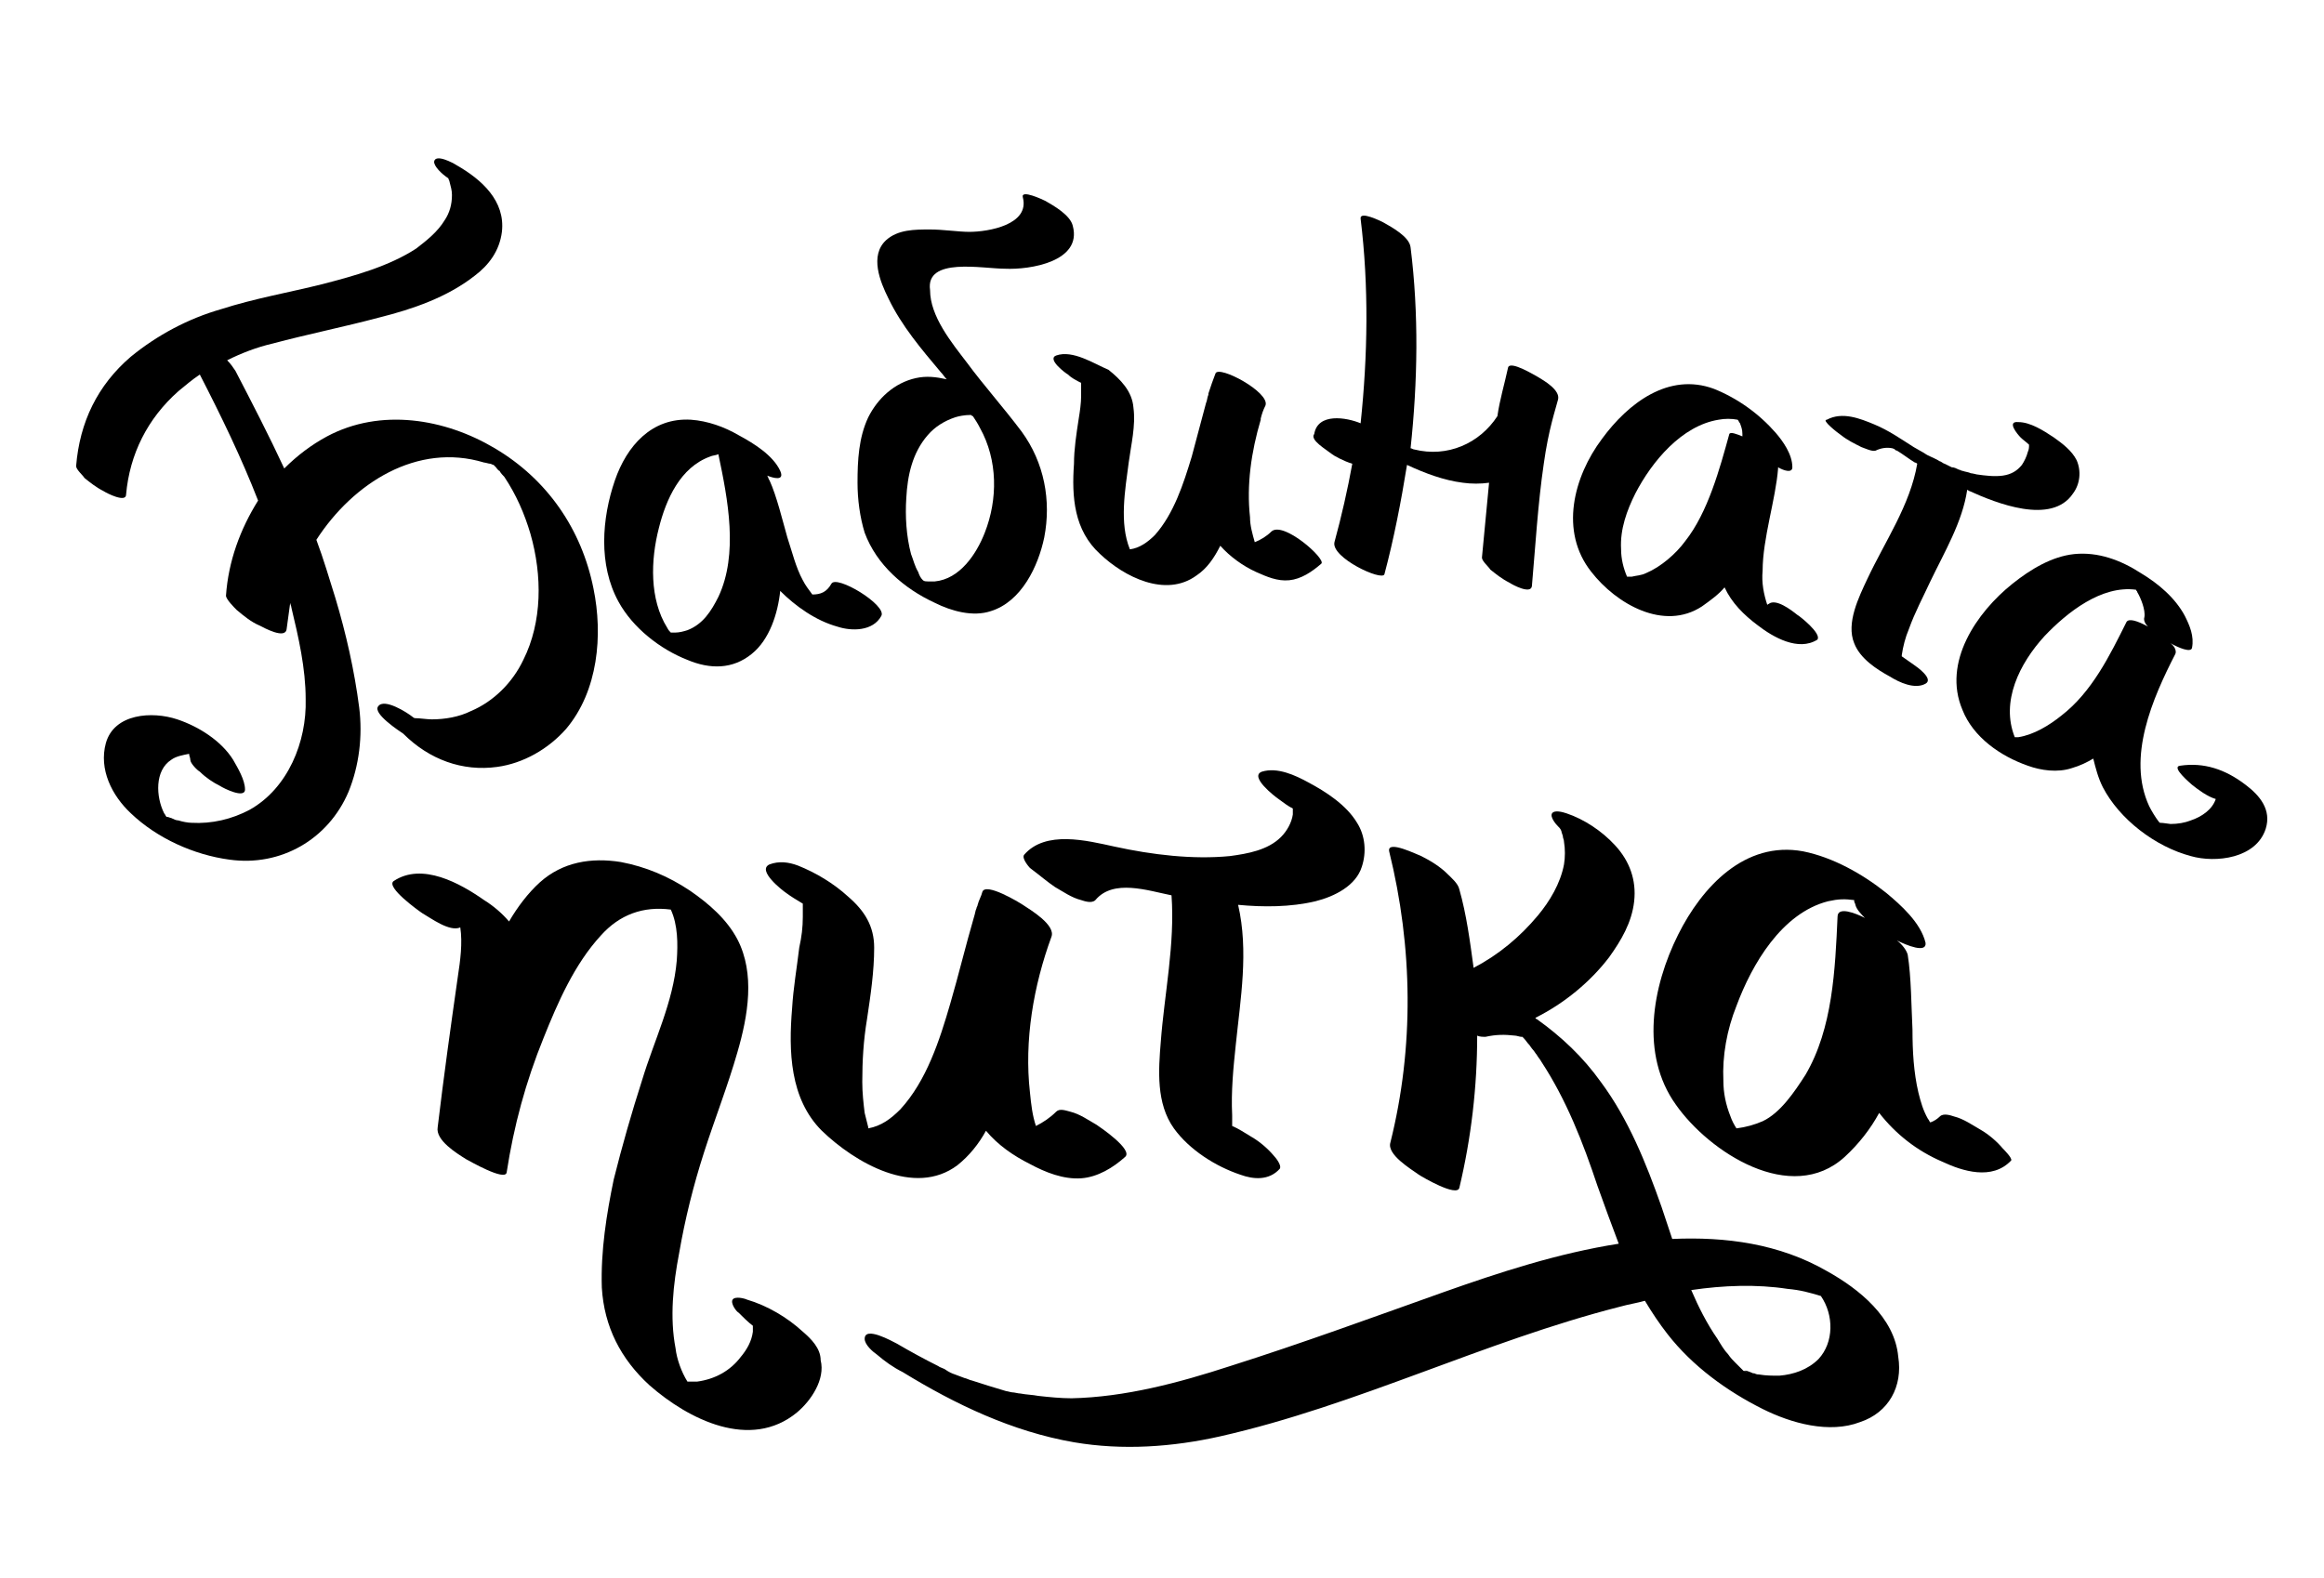 <?xml version="1.0" encoding="UTF-8"?> <!-- Generator: Adobe Illustrator 25.2.0, SVG Export Plug-In . SVG Version: 6.00 Build 0) --> <svg xmlns="http://www.w3.org/2000/svg" xmlns:xlink="http://www.w3.org/1999/xlink" version="1.1" id="Layer_1" x="0px" y="0px" viewBox="0 0 195.4 132.7" style="enable-background:new 0 0 195.4 132.7;" xml:space="preserve"> <path d="M41.8,64.5c2.2-0.3,4.3-1.5,5.8-3.2c2.7-3.2,3.1-7.9,2.3-11.8c-1-5-3.9-9.2-8.3-11.8c-4.2-2.5-9.6-3.4-14.1-1 c-1.3,0.7-2.5,1.6-3.6,2.7c-1.3-2.8-2.7-5.5-4.1-8.2c-0.2-0.3-0.4-0.6-0.7-0.9c1.2-0.6,2.5-1.1,3.8-1.4c3-0.8,6-1.4,9-2.2 c2.8-0.7,5.7-1.7,8-3.5c1.2-0.9,2.1-2.1,2.3-3.7c0.3-2.6-1.7-4.4-3.8-5.6c-0.3-0.2-1.8-1-1.9-0.3c0,0.4,0.6,1,1.2,1.4 c0,0.1,0.1,0.2,0.1,0.3c0.1,0.4,0.2,0.7,0.2,1.1c0,0.8-0.2,1.5-0.6,2.1c-0.6,1-1.5,1.7-2.4,2.4c-2.3,1.5-5.2,2.3-7.9,3 c-2.8,0.7-5.7,1.2-8.5,2.1c-2.8,0.8-5.4,2.2-7.6,4c-2.8,2.4-4.3,5.5-4.6,9.2c0,0.3,0.6,0.8,0.7,1c0.5,0.4,1,0.8,1.6,1.1 c0.3,0.2,1.9,1,1.9,0.3c0.3-3.4,1.8-6.4,4.4-8.7c0.6-0.5,1.2-1,1.8-1.4c1.8,3.5,3.5,7,4.9,10.6c-1.5,2.4-2.5,5.1-2.7,8 c0,0.3,0.7,1,0.9,1.2c0.6,0.5,1.2,1,1.9,1.3c0.4,0.2,2.2,1.2,2.3,0.3c0.1-0.7,0.2-1.5,0.3-2.2c0,0.1,0.1,0.3,0.1,0.4 c0.6,2.5,1.2,5.1,1.2,7.7c0.1,3.6-1.5,7.5-4.7,9.3c-1.5,0.8-3.2,1.2-4.9,1.1c-0.3,0-0.8-0.1-1.1-0.2c-0.2,0-0.4-0.1-0.6-0.2 c-0.1,0-0.2-0.1-0.4-0.1c-0.1-0.1-0.1-0.2-0.2-0.3c-0.7-1.4-0.8-3.6,0.6-4.5c0.4-0.3,1-0.4,1.5-0.5c0,0.2,0.1,0.3,0.1,0.5 c0,0.3,0.6,0.9,0.8,1c0.5,0.5,1.1,0.9,1.7,1.2c0.3,0.2,2.1,1.1,2.1,0.3c0-0.8-0.6-1.8-1-2.5c-1-1.6-2.9-2.8-4.7-3.4 c-2.1-0.7-5.3-0.5-6,2c-0.6,2.2,0.5,4.4,2.1,5.9c2.2,2.1,5.3,3.5,8.3,3.9c4.3,0.6,8.3-1.7,10-5.7c0.9-2.2,1.2-4.7,0.9-7.1 c-0.4-3.1-1.1-6.2-2-9.2c-0.5-1.6-1-3.3-1.6-4.9c3.1-4.8,8.5-8.2,14.1-6.5c0.1,0,0.4,0.1,0.5,0.1s0.2,0.1,0.3,0.1l0,0l0,0l0,0l0,0 l0,0l0,0c0.1,0.1,0.2,0.2,0.2,0.2s0.2,0.3,0.3,0.3c0.1,0.2,0.3,0.4,0.4,0.5c1,1.5,1.7,3.1,2.2,4.8c1,3.5,1,7.4-0.6,10.6 c-0.9,1.9-2.5,3.5-4.4,4.3c-1,0.5-2.2,0.7-3.3,0.7c-0.4,0-1-0.1-1.4-0.1c0,0-0.1,0-0.2-0.1c-0.5-0.4-2.4-1.6-2.9-0.9 c-0.5,0.6,1.8,2.1,2.1,2.3C36.1,63.9,38.9,64.9,41.8,64.5"></path> <path d="M81.6,34.9L81.6,34.9c0.1,0,0.1,0.1,0.2,0.1c0.2,0.3,0.4,0.6,0.6,1c1.5,2.7,1.5,6,0.4,8.8c-0.7,1.8-2.1,3.9-4.2,4.1 c0,0-0.2,0-0.3,0c-0.1,0-0.2,0-0.3,0c-0.1,0-0.3,0-0.4-0.1l0,0c-0.2-0.2-0.3-0.4-0.4-0.7c-0.3-0.5-0.4-1-0.6-1.5 c-0.4-1.5-0.5-3.2-0.4-4.7c0.1-1.9,0.5-3.8,1.8-5.3c0.6-0.7,1.4-1.2,2.3-1.5C80.6,35,81.1,34.9,81.6,34.9 M84.5,22.6 c2.1,0.1,6.5-0.6,5.7-3.6c-0.2-0.9-1.6-1.7-2.3-2.1c-0.2-0.1-2.1-1-1.9-0.3c0.6,2.3-2.9,2.9-4.5,2.9c-0.9,0-2.2-0.2-3.3-0.2 c-1.3,0-2.7,0-3.7,0.9c-1.4,1.3-0.5,3.5,0.2,4.9c1.1,2.3,2.8,4.3,4.4,6.2c0.2,0.2,0.3,0.4,0.5,0.6c-0.9-0.2-1.7-0.3-2.6-0.1 c-1.8,0.4-3.2,1.7-4,3.3c-0.8,1.7-0.9,3.6-0.9,5.5c0,1.4,0.2,2.9,0.6,4.2c1,2.7,3.3,4.7,5.9,5.9c1.4,0.7,3.2,1.2,4.7,0.7 c2.6-0.8,4-3.8,4.5-6.2c0.6-3.1,0-6.3-1.9-8.9c-1.5-2-3.2-3.9-4.6-5.8c-1.3-1.7-3.1-3.9-3.1-6.1C77.8,21.6,82.6,22.6,84.5,22.6"></path> <path d="M88.8,29.9c-0.8,0.3,0.8,1.5,1,1.6c0.3,0.3,0.7,0.5,1.1,0.7c0,0.4,0,0.8,0,1.1c0,0.6-0.1,1.3-0.2,1.9 c-0.2,1.3-0.4,2.6-0.4,3.8c-0.2,2.8,0,5.6,2.2,7.6c2,1.9,5.5,3.7,8.1,1.8c0.9-0.6,1.5-1.5,2-2.5c0.8,0.9,1.9,1.7,3,2.2 c0.9,0.4,1.8,0.8,2.8,0.7c1-0.1,1.9-0.7,2.7-1.4c0.4-0.4-3.2-3.6-4.2-2.7c-0.4,0.4-0.9,0.7-1.4,0.9c-0.2-0.7-0.4-1.4-0.4-2.1 c-0.3-2.7,0.1-5.5,0.9-8.2v-0.1c0.1-0.4,0.2-0.7,0.4-1.1c0.4-1.1-3.9-3.4-4.2-2.7c-0.2,0.5-0.4,1.1-0.6,1.7v0.1 c-0.1,0.2-0.1,0.5-0.2,0.7c-0.4,1.5-0.8,3-1.2,4.5c-0.7,2.3-1.5,4.8-3.1,6.6c-0.6,0.6-1.3,1.1-2.1,1.2c-0.9-2.2-0.4-5-0.1-7.3 c0.2-1.5,0.6-3.1,0.4-4.6c-0.1-1.4-1.1-2.4-2.1-3.2C92,30.6,90.2,29.4,88.8,29.9"></path> <path d="M112,38.2c0.1,0.1,1,0.6,1.7,0.8c-0.4,2.2-0.9,4.4-1.5,6.6c-0.3,1.3,4,3.3,4.2,2.7c0.8-3,1.4-6.1,1.9-9.2 c1.5,0.7,3.1,1.3,4.7,1.5c0.7,0.1,1.5,0.1,2.2,0c-0.2,2.1-0.4,4.2-0.6,6.3c0,0.3,0.6,0.8,0.7,1c0.5,0.4,1,0.8,1.6,1.1 c0.3,0.2,1.8,1,1.9,0.3c0.3-3.4,0.5-6.9,1-10.3c0.4-2.9,1-4.6,1.2-5.4s-1.2-1.6-1.7-1.9c-0.2-0.1-2.3-1.4-2.5-0.8 c-0.3,1.4-0.7,2.7-0.9,4.1c-1.5,2.3-4.2,3.5-7,2.8c-0.1,0-0.2-0.1-0.3-0.1c0.6-5.6,0.7-11.3,0-16.9c-0.1-0.9-1.6-1.7-2.3-2.1 c-0.2-0.1-2-1-1.9-0.3c0.7,5.7,0.6,11.5,0,17.2c-1.2-0.5-3.6-0.9-3.9,0.9C110.1,37,111.5,37.8,112,38.2"></path> <path d="M154.8,36.6c0.5,0.4,1.1,0.7,1.7,1c0.3,0.1,0.9,0.4,1.2,0.3c0.4-0.2,0.9-0.3,1.4-0.2c0,0,0.3,0.1,0.2,0.1 c0,0,0.1,0.1,0.2,0.1l0,0c0,0,0,0-0.1,0h0.1c0.5,0.3,1,0.7,1.5,1c0.1,0,0.2,0.1,0.2,0.1c-0.6,3.5-2.7,6.5-4.2,9.7 c-0.7,1.5-1.8,3.7-1.1,5.4c0.5,1.3,1.9,2.2,3,2.8c0.8,0.5,2.1,1.1,3,0.6c0.7-0.4-0.7-1.4-1-1.6s-0.7-0.5-1-0.7v-0.1 c0.1-0.7,0.3-1.5,0.6-2.2c0.5-1.4,1.2-2.7,1.8-4c1.2-2.5,2.7-5,3.1-7.7c0.1,0,0.1,0.1,0.2,0.1c2.2,1,6.9,2.9,8.7,0.2 c0.6-0.8,0.7-1.9,0.3-2.8c-0.4-0.8-1.2-1.4-1.9-1.9c-0.9-0.6-2-1.3-3-1.3c-1-0.1-0.1,1,0.2,1.3c0.2,0.2,0.5,0.4,0.7,0.6 c0,0.2,0,0.4-0.1,0.6c-0.1,0.4-0.3,0.8-0.5,1.1c-0.4,0.5-0.9,0.8-1.6,0.9c-0.7,0.1-1.5,0-2.2-0.1c0,0-0.4-0.1-0.5-0.1 c-0.2-0.1-0.4-0.1-0.7-0.2c-0.1,0-0.2-0.1-0.3-0.1l0,0c-0.2-0.1-0.4-0.2-0.6-0.2c-0.2-0.1-0.4-0.2-0.6-0.3c-0.1,0-0.3-0.2-0.4-0.2 c-0.3-0.2-0.6-0.3-1-0.5c-0.2-0.1-0.3-0.2-0.5-0.3l0,0c-0.2-0.1-0.5-0.3-0.7-0.4c-1.1-0.7-2.1-1.4-3.3-1.9s-2.7-1.1-4-0.4 C153.1,35.3,154.5,36.4,154.8,36.6"></path> <path d="M60.4,50.2c-0.6,1.2-1.3,2.3-2.6,2.8c-0.3,0.1-0.7,0.2-1,0.2c-0.1,0-0.2,0-0.4,0c-0.1-0.1-0.2-0.2-0.3-0.4 c-1.5-2.4-1.4-5.7-0.7-8.4c0.6-2.4,1.8-5.1,4.3-6c0.2-0.1,0.5-0.1,0.7-0.2C61.2,42,62.1,46.6,60.4,50.2 M69.9,49.1 C69.5,49.8,69,50,68.3,50c-0.3-0.4-0.6-0.8-0.8-1.2c-0.6-1.1-0.9-2.4-1.3-3.6c-0.4-1.4-0.9-3.5-1.5-4.8c-0.1-0.1-0.1-0.3-0.2-0.4 c0.5,0.2,1.5,0.5,1.1-0.4c-0.6-1.3-2.2-2.3-3.5-3c-1.2-0.7-2.6-1.2-4-1.3c-3.3-0.2-5.4,2.2-6.4,5.1c-1.1,3.2-1.4,7.1,0.3,10.2 c1.2,2.2,3.5,4,5.8,4.9c1.9,0.8,3.8,0.8,5.4-0.5c1.5-1.2,2.2-3.4,2.4-5.3c1.3,1.3,3,2.5,4.8,3c1.2,0.4,3,0.4,3.7-0.9 C74.6,50.9,70.3,48.3,69.9,49.1"></path> <path d="M145.4,36.5c-0.8,2.9-1.8,6.6-3.7,9c-0.8,1.1-2.1,2.2-3.3,2.7c-0.4,0.2-0.8,0.2-1.2,0.3c-0.1,0-0.3,0-0.4,0 c-0.3-0.7-0.5-1.5-0.5-2.3c-0.1-1.7,0.5-3.3,1.2-4.7c1.4-2.7,3.9-5.7,7-6.2c0.5-0.1,1.1-0.1,1.6,0c0.1,0.1,0.1,0.2,0.2,0.3 c0.1,0.3,0.2,0.5,0.2,0.9c0,0.1,0,0.1,0,0.2C146,36.5,145.5,36.3,145.4,36.5 M151.1,51.7c-0.5-0.4-1.8-1.4-2.4-0.9 c0,0-0.1,0-0.1,0.1c-0.3-0.9-0.5-1.9-0.4-2.9c0-2.7,1.1-6,1.3-8.6v-0.1c0.5,0.3,1.2,0.5,1.2,0c0-1.1-0.8-2.2-1.4-2.9 c-1.4-1.6-3.2-2.9-5.2-3.7c-3.8-1.4-7.2,1.2-9.4,4.2c-2.4,3.2-3.6,7.8-0.9,11.2c2.1,2.7,6.1,5,9.3,2.9c0.7-0.5,1.4-1,1.9-1.6 c0.6,1.3,1.6,2.3,2.8,3.2c1.3,1,3.4,2.2,5,1.2C153.2,53.3,151.3,51.8,151.1,51.7"></path> <path d="M178.8,52.3c-1.4,2.8-2.9,5.9-5.5,7.9c-1,0.8-2.3,1.6-3.6,1.8c-0.1,0-0.2,0-0.3,0c-1.2-3,0.4-6.2,2.5-8.5 c1.9-2,4.8-4.3,7.7-3.9c0,0.1,0.1,0.1,0.1,0.2c0.3,0.5,0.7,1.5,0.6,2.1c-0.1,0.3,0.1,0.6,0.3,0.8C179.7,52.2,179,52,178.8,52.3 M188.8,66c-1.7-1.3-3.5-1.9-5.5-1.6c-0.8,0.1,0.9,1.5,1,1.6c0.5,0.4,1.3,1,2,1.2c-0.3,0.9-1.2,1.5-2.1,1.8 c-0.5,0.2-1.1,0.3-1.7,0.3c-0.1,0-0.6-0.1-0.9-0.1l-0.1-0.1c-0.3-0.4-0.6-0.9-0.8-1.3c-1.9-4.1,0.3-9.1,2.2-12.8 c0.1-0.2,0-0.6-0.4-0.9c0.7,0.4,1.7,0.8,1.8,0.4c0.2-1-0.2-1.9-0.6-2.7c-0.8-1.5-2.2-2.7-3.7-3.6c-1.7-1.1-3.6-1.8-5.6-1.6 c-1.9,0.2-3.7,1.3-5.2,2.5c-3,2.4-5.9,6.6-4.2,10.6c0.9,2.3,3.2,3.9,5.5,4.7c1.1,0.4,2.5,0.6,3.7,0.2c0.7-0.2,1.3-0.5,1.8-0.8 c0.2,0.8,0.4,1.6,0.8,2.4c1.4,2.7,4.4,5,7.4,5.8c2.1,0.6,5.5,0.2,6.3-2.3C191,68.1,190,66.9,188.8,66"></path> <path d="M66.1,75.1c0.4,0.3,0.9,0.6,1.4,0.9c0,0.4,0,0.8,0,1.1c0,0.9-0.1,1.7-0.3,2.6c-0.2,1.7-0.5,3.4-0.6,5.1 c-0.3,3.6-0.2,7.6,2.5,10.3c2.8,2.7,7.8,5.6,11.4,2.9c1-0.8,1.8-1.8,2.4-2.9c1,1.2,2.3,2.1,3.7,2.8c1.3,0.7,2.8,1.3,4.3,1.2 c1.4-0.1,2.7-0.9,3.7-1.8c0.7-0.6-2.1-2.5-2.4-2.7c-0.7-0.4-1.4-0.9-2.2-1.1c-0.4-0.1-0.9-0.3-1.2,0c-0.5,0.5-1.1,0.9-1.7,1.2 c-0.3-0.9-0.4-1.8-0.5-2.8c-0.5-4.4,0.3-9,1.8-13.1c0.4-1-1.8-2.3-2.4-2.7c-0.3-0.2-3.1-1.9-3.4-1.1c-0.1,0.4-0.3,0.7-0.4,1.1 c0,0.1-0.1,0.2-0.1,0.3c-0.1,0.2-0.1,0.4-0.2,0.7c-0.7,2.4-1.3,4.9-2,7.3c-0.9,3.1-2,6.5-4.2,8.9c-0.8,0.8-1.6,1.4-2.7,1.6v-0.1 c-0.1-0.4-0.2-0.8-0.3-1.2c-0.1-0.8-0.2-1.7-0.2-2.6c0-1.8,0.1-3.5,0.4-5.3c0.3-2,0.6-4,0.6-6c0-1.8-0.8-3.1-2.2-4.3 c-1.2-1.1-2.7-2-4.2-2.6c-0.8-0.3-1.6-0.4-2.4-0.1C63.6,73.2,65.8,74.9,66.1,75.1"></path> <path d="M88.7,74.6c0.7,0.4,1.4,0.9,2.2,1.1c0.3,0.1,0.9,0.3,1.2,0c1.5-1.8,4.4-0.8,6.4-0.4c0.3,4.1-0.6,8.3-0.9,12.3 c-0.2,2.4-0.4,5.2,1.1,7.3c1.3,1.8,3.5,3.2,5.6,3.9c1.1,0.4,2.4,0.5,3.3-0.5c0.2-0.3-0.4-1-0.5-1.1c-0.5-0.6-1.2-1.2-1.9-1.6 c-0.5-0.3-1.1-0.7-1.6-0.9c0-0.3,0-0.6,0-0.9c-0.1-2,0.1-4,0.3-5.9c0.4-3.9,1.1-7.9,0.2-11.8c2.1,0.2,4.4,0.2,6.5-0.3 c1.6-0.4,3.4-1.3,3.9-2.9c0.4-1.2,0.3-2.6-0.4-3.7c-0.9-1.5-2.6-2.6-4.1-3.4c-1.1-0.6-2.6-1.3-3.9-0.9c-1.1,0.4,1.1,2.1,1.4,2.3 c0.4,0.3,0.8,0.6,1.2,0.8c0,0.2,0,0.3,0,0.5c-0.1,0.7-0.5,1.4-1,1.9c-1.1,1.1-2.8,1.4-4.3,1.6c-3.1,0.3-6.5-0.1-9.7-0.8 c-2.3-0.5-5.8-1.4-7.6,0.7c-0.2,0.3,0.4,1,0.5,1.1C87.4,73.6,88.1,74.2,88.7,74.6"></path> <path d="M154.5,77.1c-0.2,4.4-0.4,9.4-2.7,13.3c-0.9,1.4-2.1,3.2-3.6,3.9c-0.7,0.3-1.4,0.5-2.2,0.6l0,0c-0.2-0.3-0.4-0.7-0.5-1 c-0.4-1-0.6-2-0.6-3c-0.1-2.1,0.3-4.3,1.1-6.3c1.3-3.5,3.8-7.8,7.7-8.8c0.9-0.2,1.4-0.2,2.2-0.1c0,0,0,0,0,0.1l0,0 c0,0.1,0.1,0.2,0.1,0.3c0.1,0.4,0.5,0.8,0.8,1.1C156,76.8,154.5,76.2,154.5,77.1 M168.4,96.6c-0.5-0.6-1.2-1.2-1.9-1.6 c-0.7-0.4-1.4-0.9-2.2-1.1c-0.3-0.1-0.9-0.3-1.2,0c-0.2,0.2-0.5,0.4-0.8,0.5c-0.1-0.1-0.1-0.2-0.2-0.3c-0.4-0.7-0.6-1.4-0.8-2.2 c-0.4-1.7-0.5-3.5-0.5-5.3c-0.1-2-0.1-4.4-0.4-6.3c-0.1-0.4-0.5-0.9-0.9-1.2c0.8,0.4,2.5,1.1,2.4,0.2c-0.4-1.7-2.1-3.2-3.3-4.2 c-2-1.6-4.5-3-7-3.5c-4.9-0.9-8.5,3-10.5,7c-2.2,4.4-3.2,10.1-0.2,14.3c2.8,4,9.7,8.5,14.2,4.4c1.2-1.1,2.2-2.4,2.9-3.7 c1.4,1.8,3.2,3.2,5.3,4.1c1.7,0.8,4.2,1.6,5.8-0.1C169.2,97.4,168.5,96.7,168.4,96.6"></path> <path d="M67.5,112c-1.3-1.2-3-2.2-4.7-2.7c-0.2-0.1-1-0.3-1.2,0s0.3,1,0.5,1.1c0.4,0.4,0.8,0.8,1.2,1.1c0,0.2,0,0.3,0,0.5 c-0.1,0.8-0.5,1.5-1,2.1c-0.9,1.2-2.2,1.9-3.7,2.1c-0.2,0-0.5,0-0.8,0c-0.5-0.8-0.9-1.9-1-2.8c-0.5-2.6-0.2-5.4,0.3-8 c0.5-2.9,1.2-5.7,2.1-8.5s2-5.6,2.8-8.4c0.9-3.1,1.5-6.6,0-9.5c-0.9-1.7-2.4-3-4-4.1c-1.8-1.2-3.7-2-5.8-2.4c-2.5-0.4-4.9,0-6.8,1.7 c-1,0.9-1.9,2.1-2.6,3.3c-0.6-0.7-1.3-1.3-2.1-1.8c-2-1.4-5.2-3.2-7.6-1.6c-0.7,0.5,2.1,2.5,2.4,2.7c0.7,0.4,2.3,1.6,3.2,1.2 c0.2,1.3,0,2.8-0.2,4.1c-0.6,4.2-1.2,8.5-1.7,12.7c-0.2,1.1,1.6,2.2,2.4,2.7c0.2,0.1,3.3,1.9,3.4,1.1c0.6-3.9,1.6-7.6,3.1-11.3 c1.2-3,2.6-6.2,4.8-8.6c1.6-1.8,3.6-2.5,5.9-2.2c0.6,1.3,0.6,2.9,0.5,4.3c-0.3,3.5-1.9,6.7-2.9,10c-0.9,2.8-1.7,5.6-2.4,8.4 c-0.6,2.9-1.1,6-1,9.1c0.2,3.3,1.6,6,4,8.2c3.3,2.9,8.5,5.5,12.4,2.3c1.2-1,2.4-2.8,2-4.4C69,113.4,68.2,112.6,67.5,112"></path> <path d="M152.9,114.3c-0.9,0.9-2.1,1.3-3.3,1.4c-0.6,0-1.1,0-1.7-0.1c-0.1,0-0.2,0-0.4-0.1h-0.1c-0.2-0.1-1-0.4-0.5-0.1 c-0.1,0-0.1-0.1-0.2-0.1c0,0,0,0-0.1,0c-0.1-0.1-0.3-0.3-0.4-0.4l0,0c-0.1-0.1-0.2-0.2-0.3-0.3c-0.2-0.2-0.4-0.4-0.6-0.7 c-0.3-0.3-0.6-0.8-0.9-1.3c-0.9-1.3-1.6-2.7-2.2-4.1c2.7-0.4,5.5-0.5,8.1-0.1c1.1,0.1,1.8,0.3,2.8,0.6 C154.2,110.6,154.2,112.9,152.9,114.3 M153.6,106.9c-4-2.3-8.5-2.9-13-2.7c-0.3-0.9-0.6-1.8-0.9-2.7c-1.3-3.7-2.8-7.4-5.1-10.5 c-1.5-2.1-3.3-3.8-5.4-5.3c0,0-0.1,0-0.1-0.1c2.4-1.2,4.6-3,6.2-5.1c1-1.4,1.9-2.9,2.1-4.7c0.2-1.8-0.4-3.4-1.6-4.7 c-1.1-1.2-2.6-2.2-4.1-2.7c-0.3-0.1-1-0.3-1.2,0s0.3,0.9,0.5,1.1l0.1,0.1l0,0c0.1,0.1,0.2,0.3,0.2,0.4l0.1,0.3 c0,0.2,0.1,0.3,0.1,0.5c0.1,0.6,0.1,1.3,0,1.9c-0.3,1.6-1.2,3.1-2.2,4.3c-1.5,1.8-3.3,3.3-5.4,4.4c-0.3-2.2-0.6-4.5-1.2-6.6 c-0.1-0.5-0.7-1-1-1.3c-0.6-0.6-1.4-1.1-2.2-1.5c-0.3-0.1-2.9-1.4-2.7-0.4c2,8.1,2.1,16.5,0.1,24.5c-0.3,1,1.7,2.2,2.4,2.7 c0.3,0.2,3.2,1.9,3.4,1.1c1-4.2,1.5-8.5,1.5-12.8c0.2,0.1,0.5,0.1,0.7,0.1c0.9-0.2,1.6-0.2,2.5-0.1c0.1,0,0.4,0.1,0.5,0.1h0.1l0,0 l0,0l0,0l0,0c0.1,0.1,0.1,0.1,0,0l0.1,0.1c0.2,0.2,0.3,0.4,0.5,0.6c0,0,0.2,0.3,0.3,0.4c0.1,0.1,0.2,0.3,0.3,0.4 c0.1,0.2,0.3,0.4,0.4,0.6c2.1,3.2,3.5,6.8,4.7,10.4c0.6,1.7,1.2,3.3,1.8,4.9c-5.1,0.8-10,2.4-14.8,4.1c-5.9,2.1-11.9,4.3-17.9,6.2 c-4.3,1.4-8.8,2.6-13.3,2.7c-0.9,0-1.9-0.1-2.8-0.2c-0.5-0.1-1-0.1-1.5-0.2c-0.2,0-0.5-0.1-0.7-0.1c-0.1,0-0.4-0.1-0.5-0.1 c-1-0.3-2-0.6-2.9-0.9c-0.1,0-0.5-0.2-0.6-0.2c-0.3-0.1-0.5-0.2-0.8-0.3s-0.5-0.2-0.8-0.4c-0.1-0.1-0.5-0.2-0.6-0.3 c-1.2-0.6-2.3-1.2-3.5-1.9c-0.4-0.2-2.7-1.5-2.7-0.4c0,0.5,0.7,1.1,1,1.3c0.7,0.6,1.4,1.1,2.2,1.5c4.4,2.7,9.2,5,14.4,5.9 c4.1,0.7,8.3,0.4,12.3-0.5c11.5-2.6,22.2-8,33.6-10.9c0.7-0.2,1.4-0.3,2.1-0.5c0.6,1,1.2,1.9,1.9,2.8c2.1,2.7,5,4.8,8,6.3 c2.4,1.2,5.6,2.1,8.2,1.1c2.4-0.8,3.6-3,3.2-5.5C159.3,110.8,156.3,108.4,153.6,106.9"></path> </svg> 